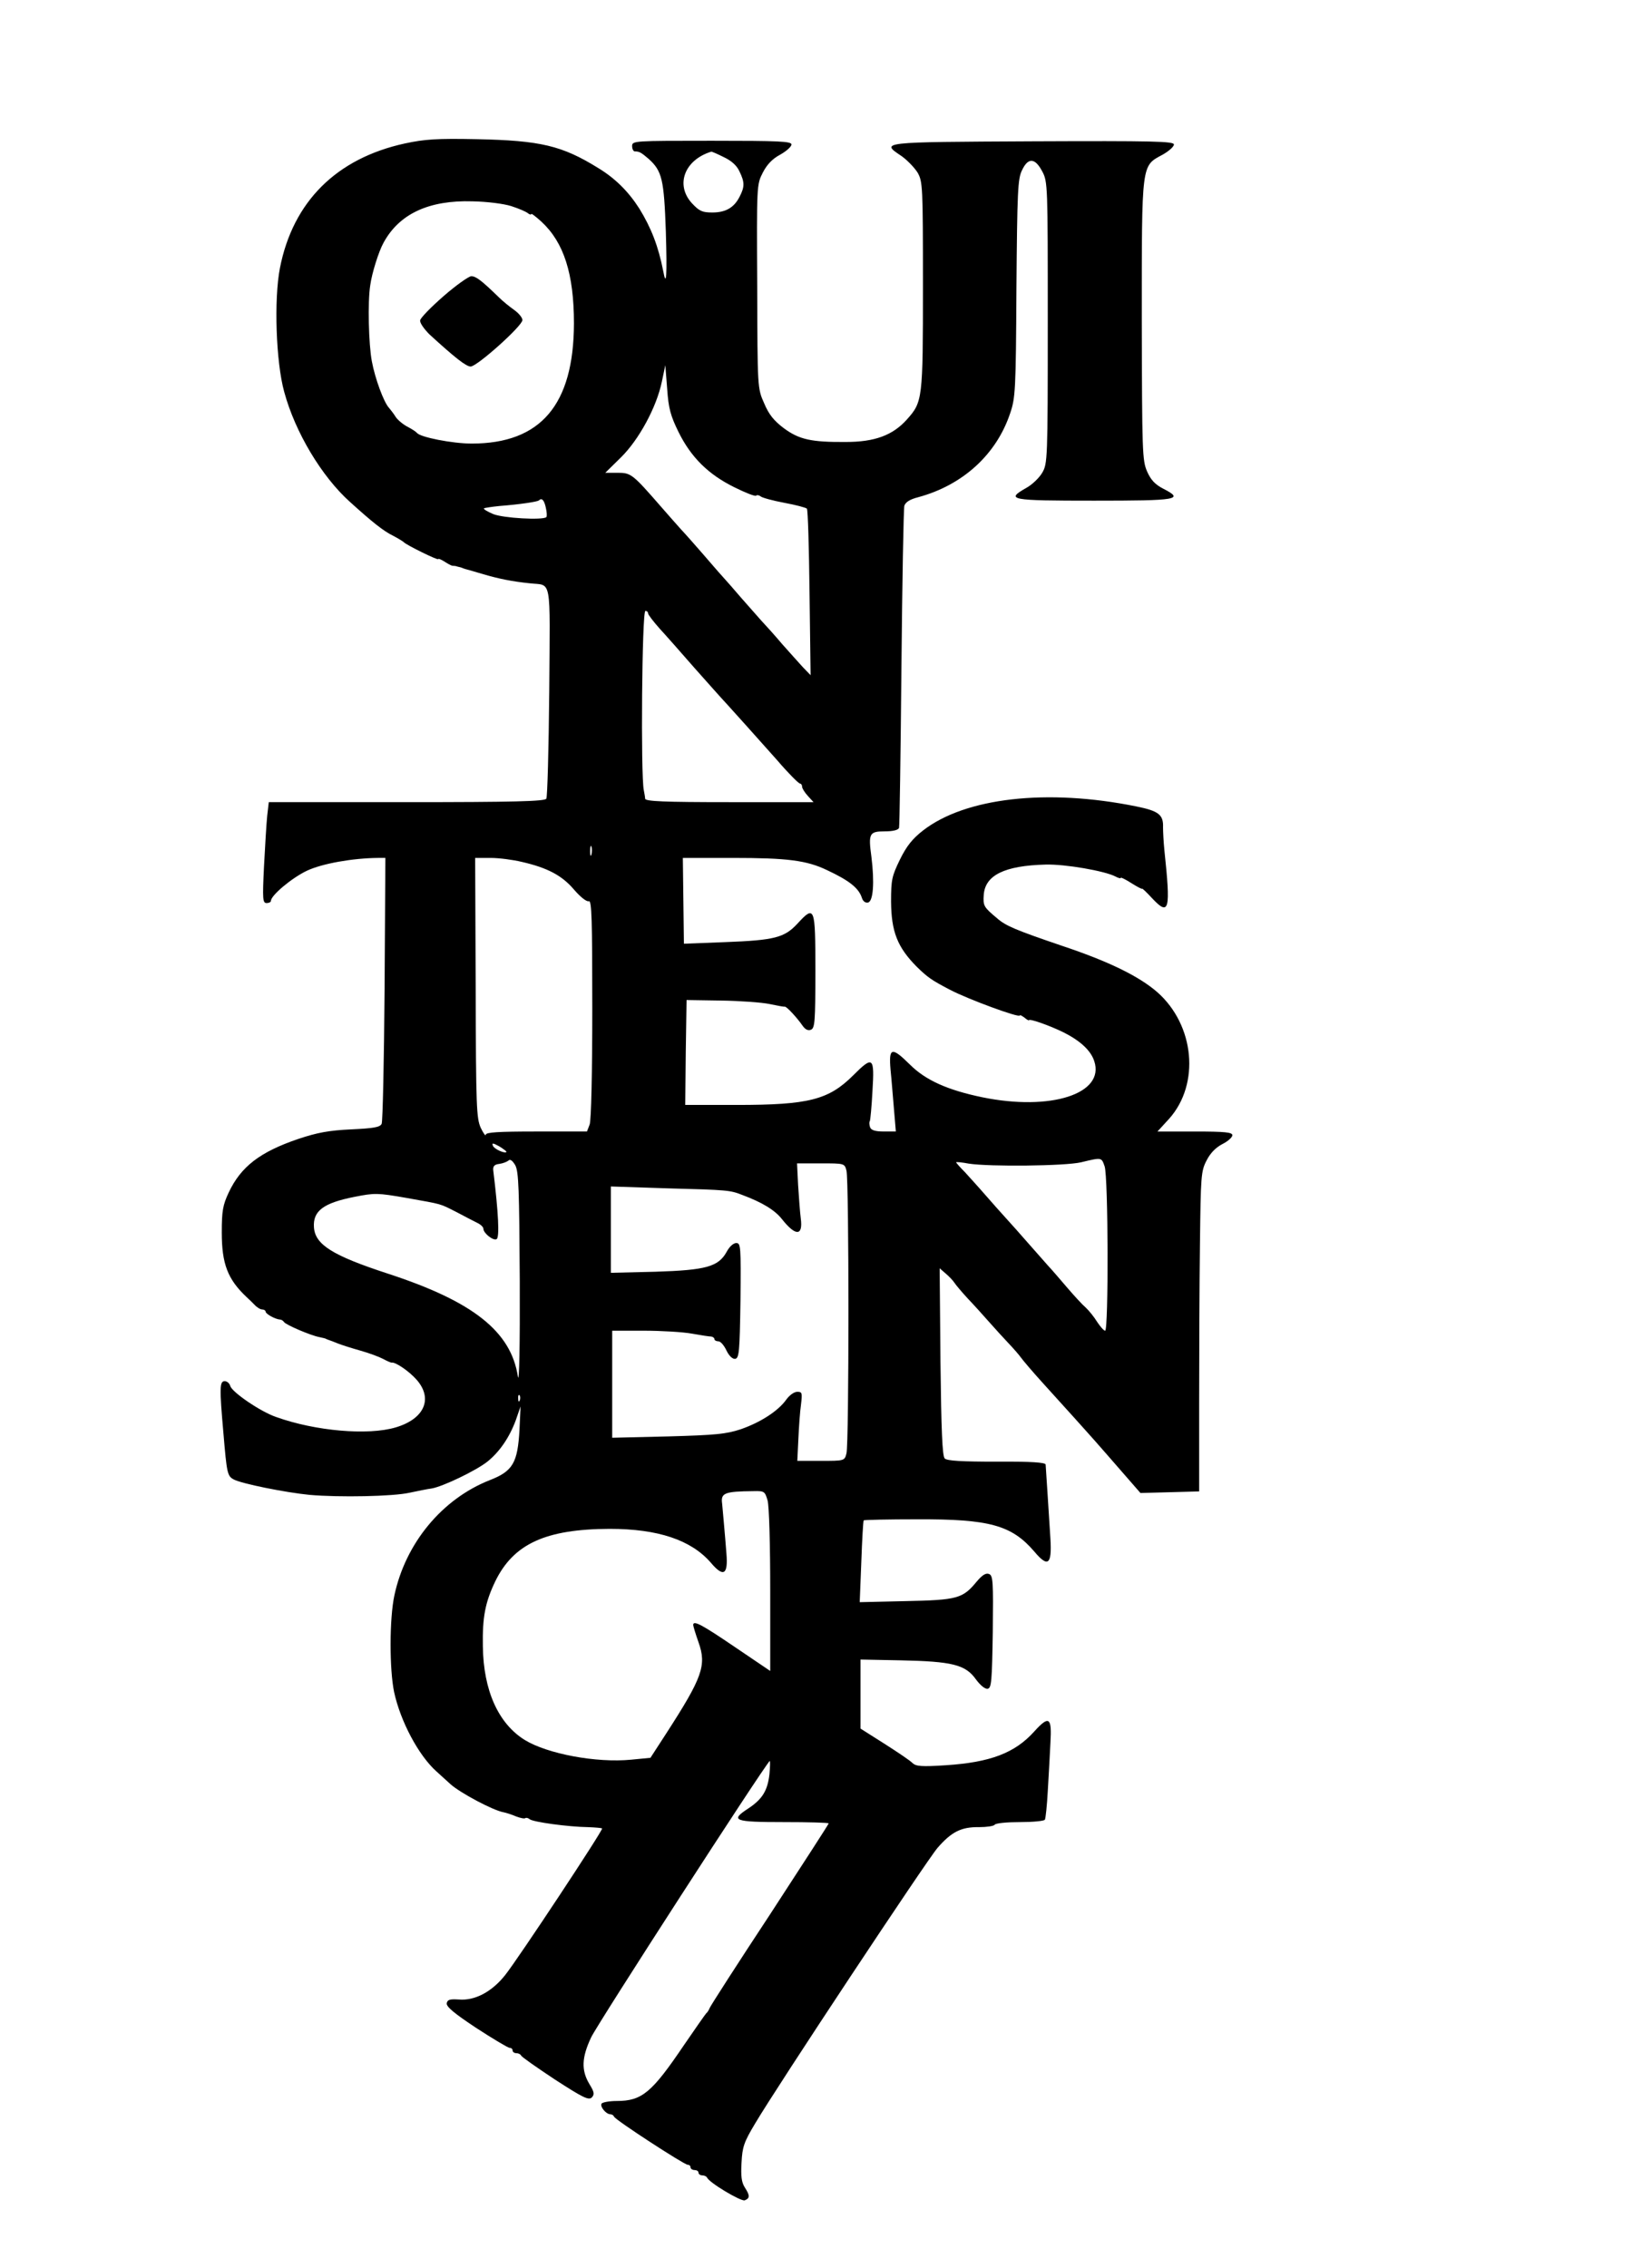 <?xml version="1.0" standalone="no"?>
<!DOCTYPE svg PUBLIC "-//W3C//DTD SVG 20010904//EN"
 "http://www.w3.org/TR/2001/REC-SVG-20010904/DTD/svg10.dtd">
<svg version="1.0" xmlns="http://www.w3.org/2000/svg"
 width="622pt" height="854pt" viewBox="0 0 622 854"
 preserveAspectRatio="xMidYMid meet">
<g transform="translate(0,854) scale(0.1,-0.1)"
fill="#000000" stroke="none">
<path d="M1525 8000 c-258 -56 -422 -219 -471 -469 -23 -118 -15 -354 16 -466
41 -152 141 -319 248 -415 83 -75 125 -109 162 -127 19 -10 37 -21 40 -24 8
-10 130 -70 130 -64 0 3 10 -1 23 -9 12 -8 25 -15 30 -16 4 0 9 -1 12 -1 3 -1
10 -3 15 -4 6 -1 12 -4 15 -5 3 -1 8 -3 13 -4 4 -1 32 -9 62 -18 58 -17 107
-27 174 -34 85 -10 77 33 74 -407 -2 -216 -7 -398 -11 -404 -6 -10 -123 -13
-526 -13 l-519 0 -6 -52 c-3 -29 -8 -115 -12 -190 -6 -124 -5 -138 10 -138 9
0 16 4 16 8 0 21 79 87 136 114 58 27 171 47 267 48 l28 0 -3 -492 c-2 -271
-7 -500 -11 -509 -6 -13 -30 -17 -115 -21 -84 -4 -127 -12 -199 -36 -144 -49
-216 -104 -262 -202 -22 -47 -26 -69 -26 -150 0 -118 22 -176 93 -243 7 -6 21
-20 30 -29 9 -10 22 -18 29 -18 7 0 13 -4 13 -8 0 -9 37 -29 54 -30 5 0 12 -4
15 -9 7 -11 101 -51 133 -57 13 -3 24 -5 26 -7 1 -1 5 -2 10 -4 4 -1 19 -7 34
-13 15 -6 53 -18 85 -27 32 -9 70 -23 85 -31 15 -8 30 -15 33 -14 15 2 66 -33
94 -65 62 -71 29 -147 -79 -179 -104 -31 -302 -14 -450 39 -59 20 -167 94
-173 117 -3 10 -12 18 -21 18 -19 0 -20 -24 -5 -193 13 -155 15 -164 39 -177
30 -16 194 -49 285 -58 113 -10 315 -6 377 8 29 6 67 14 83 16 42 7 167 67
210 101 46 37 83 91 107 156 l18 52 -4 -87 c-7 -126 -25 -157 -113 -191 -179
-71 -316 -237 -358 -433 -19 -88 -19 -279 -1 -365 24 -110 92 -238 159 -298
10 -9 34 -31 54 -49 36 -32 159 -98 199 -105 10 -2 32 -9 48 -16 16 -6 31 -9
34 -6 3 2 10 1 16 -4 13 -11 147 -29 220 -30 27 -1 51 -3 53 -5 5 -5 -315
-489 -365 -552 -50 -63 -114 -97 -174 -92 -34 2 -43 0 -46 -14 -2 -13 28 -38
111 -93 63 -41 120 -75 126 -75 6 0 11 -4 11 -10 0 -5 6 -10 14 -10 8 0 16 -4
18 -9 2 -5 59 -45 127 -90 105 -68 127 -79 139 -68 11 12 10 20 -9 51 -31 52
-29 100 7 176 24 51 648 1017 672 1040 2 3 2 -20 -1 -50 -7 -62 -27 -94 -80
-129 -69 -45 -54 -51 133 -51 94 0 170 -2 170 -5 0 -3 -100 -157 -221 -343
-122 -185 -224 -344 -227 -352 -3 -8 -9 -17 -13 -20 -3 -3 -41 -57 -84 -120
-121 -179 -158 -210 -253 -210 -28 0 -54 -5 -57 -10 -7 -11 17 -40 33 -40 6 0
12 -4 14 -9 4 -12 264 -181 277 -181 6 0 11 -4 11 -10 0 -5 7 -10 15 -10 8 0
15 -4 15 -10 0 -5 6 -10 14 -10 8 0 16 -4 18 -8 7 -19 128 -91 142 -86 20 8
20 18 0 49 -12 19 -15 42 -12 93 3 59 9 77 51 147 84 142 645 989 687 1038 53
61 90 79 156 78 29 0 56 4 59 9 4 6 46 10 95 10 49 0 91 4 94 9 3 4 8 53 11
107 3 54 8 136 10 182 6 97 -5 105 -61 43 -73 -81 -165 -116 -333 -127 -91 -6
-112 -4 -125 8 -8 9 -56 41 -106 73 l-90 57 0 130 0 130 152 -3 c192 -4 243
-16 282 -71 17 -23 35 -38 45 -36 14 3 16 28 19 214 2 191 1 212 -14 218 -12
5 -26 -4 -47 -29 -52 -63 -72 -69 -266 -73 l-174 -4 6 152 c3 84 7 154 9 156
2 2 94 4 203 4 270 1 354 -22 439 -121 52 -62 67 -50 61 48 -5 75 -16 256 -18
279 0 8 -54 12 -184 11 -131 0 -187 3 -196 12 -9 9 -13 106 -16 364 l-3 352
23 -20 c13 -11 28 -27 33 -35 5 -8 28 -35 50 -59 23 -24 59 -64 81 -89 22 -25
55 -61 73 -80 18 -19 39 -43 46 -53 7 -10 46 -56 87 -101 41 -45 92 -102 114
-126 22 -25 57 -63 77 -86 20 -23 67 -76 104 -119 l68 -78 111 3 110 3 0 330
c0 182 1 452 3 602 3 256 4 274 25 314 14 28 35 49 60 62 20 10 37 25 37 33 0
11 -27 14 -141 14 l-141 0 44 48 c117 131 96 353 -45 477 -68 59 -181 115
-358 174 -176 60 -212 75 -245 104 -50 42 -53 46 -50 89 6 73 78 109 233 113
74 2 223 -24 263 -45 11 -6 20 -8 20 -5 0 3 18 -6 40 -20 22 -14 40 -23 40
-21 0 3 17 -13 38 -36 65 -69 70 -45 46 182 -3 30 -5 69 -5 85 2 48 -17 62
-101 79 -335 68 -644 33 -803 -91 -40 -31 -62 -59 -87 -110 -30 -62 -33 -75
-33 -158 1 -113 24 -171 96 -244 42 -41 56 -51 127 -88 67 -35 262 -107 262
-96 0 3 7 -1 17 -8 9 -8 17 -12 17 -10 2 7 78 -20 131 -46 63 -32 102 -68 115
-108 41 -123 -164 -189 -422 -136 -130 27 -213 64 -272 123 -69 68 -80 65 -73
-19 4 -38 9 -105 13 -150 l7 -83 -45 0 c-33 0 -48 5 -52 16 -3 9 -4 19 -1 23
2 4 7 56 10 114 8 128 2 133 -72 59 -93 -93 -168 -112 -439 -112 l-194 0 2
198 3 197 129 -2 c72 -1 154 -7 183 -13 29 -6 55 -11 58 -10 7 1 48 -44 67
-72 10 -14 20 -19 31 -15 15 6 17 29 17 222 0 243 -2 249 -69 176 -48 -51 -85
-61 -271 -68 l-155 -6 -2 162 -2 161 188 0 c205 0 278 -9 355 -46 83 -39 119
-67 131 -104 4 -13 13 -20 23 -18 20 4 25 76 13 172 -12 88 -8 96 50 96 31 0
51 5 54 13 2 6 6 278 9 602 3 325 8 599 11 611 5 14 21 24 52 32 167 45 294
160 346 315 20 58 22 85 24 471 3 366 5 413 21 445 23 49 49 47 76 -4 21 -39
21 -51 21 -570 0 -517 -1 -531 -21 -565 -11 -19 -38 -45 -60 -57 -79 -45 -62
-48 255 -48 316 0 341 4 261 45 -31 16 -47 33 -61 65 -18 41 -19 72 -20 570 0
598 -2 579 79 623 23 13 42 30 42 38 0 12 -76 14 -532 12 -580 -3 -573 -2
-493 -56 21 -15 48 -43 60 -62 19 -34 20 -50 20 -425 0 -430 -1 -438 -61 -505
-53 -59 -121 -84 -229 -84 -130 -1 -176 9 -234 52 -37 28 -56 51 -74 94 -25
56 -25 57 -26 440 -2 381 -2 383 21 428 16 31 36 52 66 68 23 13 42 30 42 38
0 12 -47 14 -300 14 -293 0 -300 0 -300 -20 0 -11 5 -20 10 -20 17 0 24 -4 52
-28 51 -46 58 -77 65 -274 5 -167 2 -214 -10 -148 -18 92 -45 162 -90 235 -41
64 -90 113 -154 152 -137 85 -218 104 -458 109 -151 3 -195 0 -270 -16z m1199
-51 c30 -14 50 -32 60 -54 20 -41 20 -58 1 -95 -21 -42 -53 -60 -103 -60 -38
0 -49 5 -77 35 -63 69 -28 163 73 194 1 1 22 -8 46 -20z m-799 -185 c28 -9 56
-21 63 -27 6 -5 12 -6 12 -3 0 4 17 -9 39 -29 84 -78 122 -196 122 -383 -1
-306 -125 -452 -385 -452 -73 0 -194 24 -206 40 -3 4 -18 14 -35 23 -16 8 -37
25 -45 37 -8 13 -20 28 -25 34 -20 21 -53 111 -65 176 -12 63 -16 224 -6 286
6 45 32 128 50 160 59 109 171 161 335 156 54 -1 118 -9 146 -18z m630 -851
c47 -95 112 -159 209 -207 42 -21 80 -36 83 -32 3 3 11 2 17 -3 6 -5 46 -16
89 -24 43 -8 81 -18 85 -22 4 -4 8 -146 10 -317 l4 -310 -29 30 c-15 16 -50
56 -78 87 -27 32 -63 72 -80 90 -16 18 -50 57 -75 85 -25 29 -56 65 -70 80
-14 15 -47 54 -75 86 -27 31 -63 72 -80 90 -16 18 -50 56 -75 85 -108 124
-114 129 -164 129 l-47 0 59 58 c68 67 134 189 154 285 l13 62 7 -89 c5 -74
13 -102 43 -163z m-500 -284 c4 -17 5 -33 2 -36 -13 -12 -164 -4 -201 12 -21
9 -36 18 -34 21 3 2 29 6 59 9 77 6 143 16 148 21 11 11 20 1 26 -27z m385
-398 c0 -5 20 -31 44 -58 24 -26 83 -93 131 -148 49 -55 103 -116 121 -135 40
-44 92 -102 190 -212 42 -49 81 -88 86 -88 4 0 8 -5 8 -12 0 -6 10 -22 22 -35
l21 -23 -316 0 c-247 0 -317 3 -318 13 0 6 -3 21 -5 32 -12 55 -7 675 6 675 6
0 10 -4 10 -9z m-213 -908 c-3 -10 -5 -4 -5 12 0 17 2 24 5 18 2 -7 2 -21 0
-30z m-262 -28 c96 -22 151 -51 196 -104 24 -28 48 -47 56 -44 11 4 13 -68 13
-405 0 -243 -4 -421 -10 -436 l-10 -26 -190 0 c-145 0 -190 -3 -191 -12 0 -7
-9 5 -19 26 -16 36 -18 78 -19 527 l-2 489 58 0 c32 0 85 -7 118 -15z m-58
-1092 c-7 -7 -46 11 -51 23 -5 12 0 11 24 -2 16 -10 28 -19 27 -21z m50 -488
c1 -235 -2 -388 -7 -358 -26 170 -168 283 -490 388 -208 68 -274 109 -278 175
-4 61 36 91 153 114 76 15 86 15 195 -4 139 -25 123 -20 190 -54 30 -16 65
-34 77 -40 13 -6 23 -16 23 -22 0 -17 38 -47 50 -39 11 7 7 97 -13 260 -1 15
5 21 23 23 14 2 29 8 35 13 6 6 15 -1 25 -18 13 -24 15 -90 17 -438z m2202
434 c14 -40 15 -619 2 -619 -5 0 -18 15 -30 33 -11 18 -30 42 -43 54 -13 11
-43 44 -68 73 -25 29 -58 68 -75 86 -16 18 -50 57 -75 85 -25 29 -61 69 -80
90 -19 21 -55 61 -80 90 -25 29 -60 67 -77 86 -18 18 -33 35 -33 37 0 2 22 0
48 -5 79 -12 361 -9 422 5 79 19 77 19 89 -15z m-972 -16 c10 -36 10 -1030 0
-1065 -7 -28 -8 -28 -96 -28 l-89 0 4 83 c2 45 6 103 10 130 5 43 4 47 -14 47
-12 0 -30 -13 -42 -30 -30 -42 -96 -85 -171 -111 -55 -18 -93 -22 -274 -27
l-210 -5 0 202 0 201 120 0 c66 0 147 -5 180 -11 33 -6 66 -11 73 -11 6 -1 12
-5 12 -10 0 -4 7 -8 15 -8 8 0 21 -15 30 -34 10 -21 23 -33 33 -32 15 3 17 25
20 219 2 206 1 217 -16 217 -11 0 -26 -14 -36 -33 -31 -56 -77 -69 -268 -75
l-168 -4 0 162 0 163 213 -7 c228 -6 236 -7 282 -25 75 -28 123 -57 150 -92
51 -64 79 -63 70 4 -3 23 -7 79 -10 125 l-4 82 89 0 c89 0 90 0 97 -27z
m-1230 -865 c-3 -8 -6 -5 -6 6 -1 11 2 17 5 13 3 -3 4 -12 1 -19z m933 -377
c6 -20 10 -168 10 -339 l0 -303 -133 90 c-125 85 -157 102 -157 83 0 -4 9 -34
20 -65 31 -87 15 -132 -122 -344 l-59 -91 -72 -7 c-132 -13 -316 22 -401 74
-100 62 -156 187 -158 353 -2 110 9 166 47 245 69 141 190 196 430 197 183 0
307 -42 381 -127 48 -57 66 -46 59 35 -5 67 -15 174 -16 186 -6 41 8 47 118
48 41 1 43 -1 53 -35z"/>
<path d="M1670 7425 c-47 -41 -87 -82 -88 -91 -2 -9 14 -32 35 -53 95 -87 138
-121 155 -121 24 0 195 153 195 175 0 9 -14 26 -31 38 -17 12 -43 33 -57 47
-68 66 -87 80 -105 80 -10 -1 -57 -34 -104 -75z"/>
</g>
</svg>
